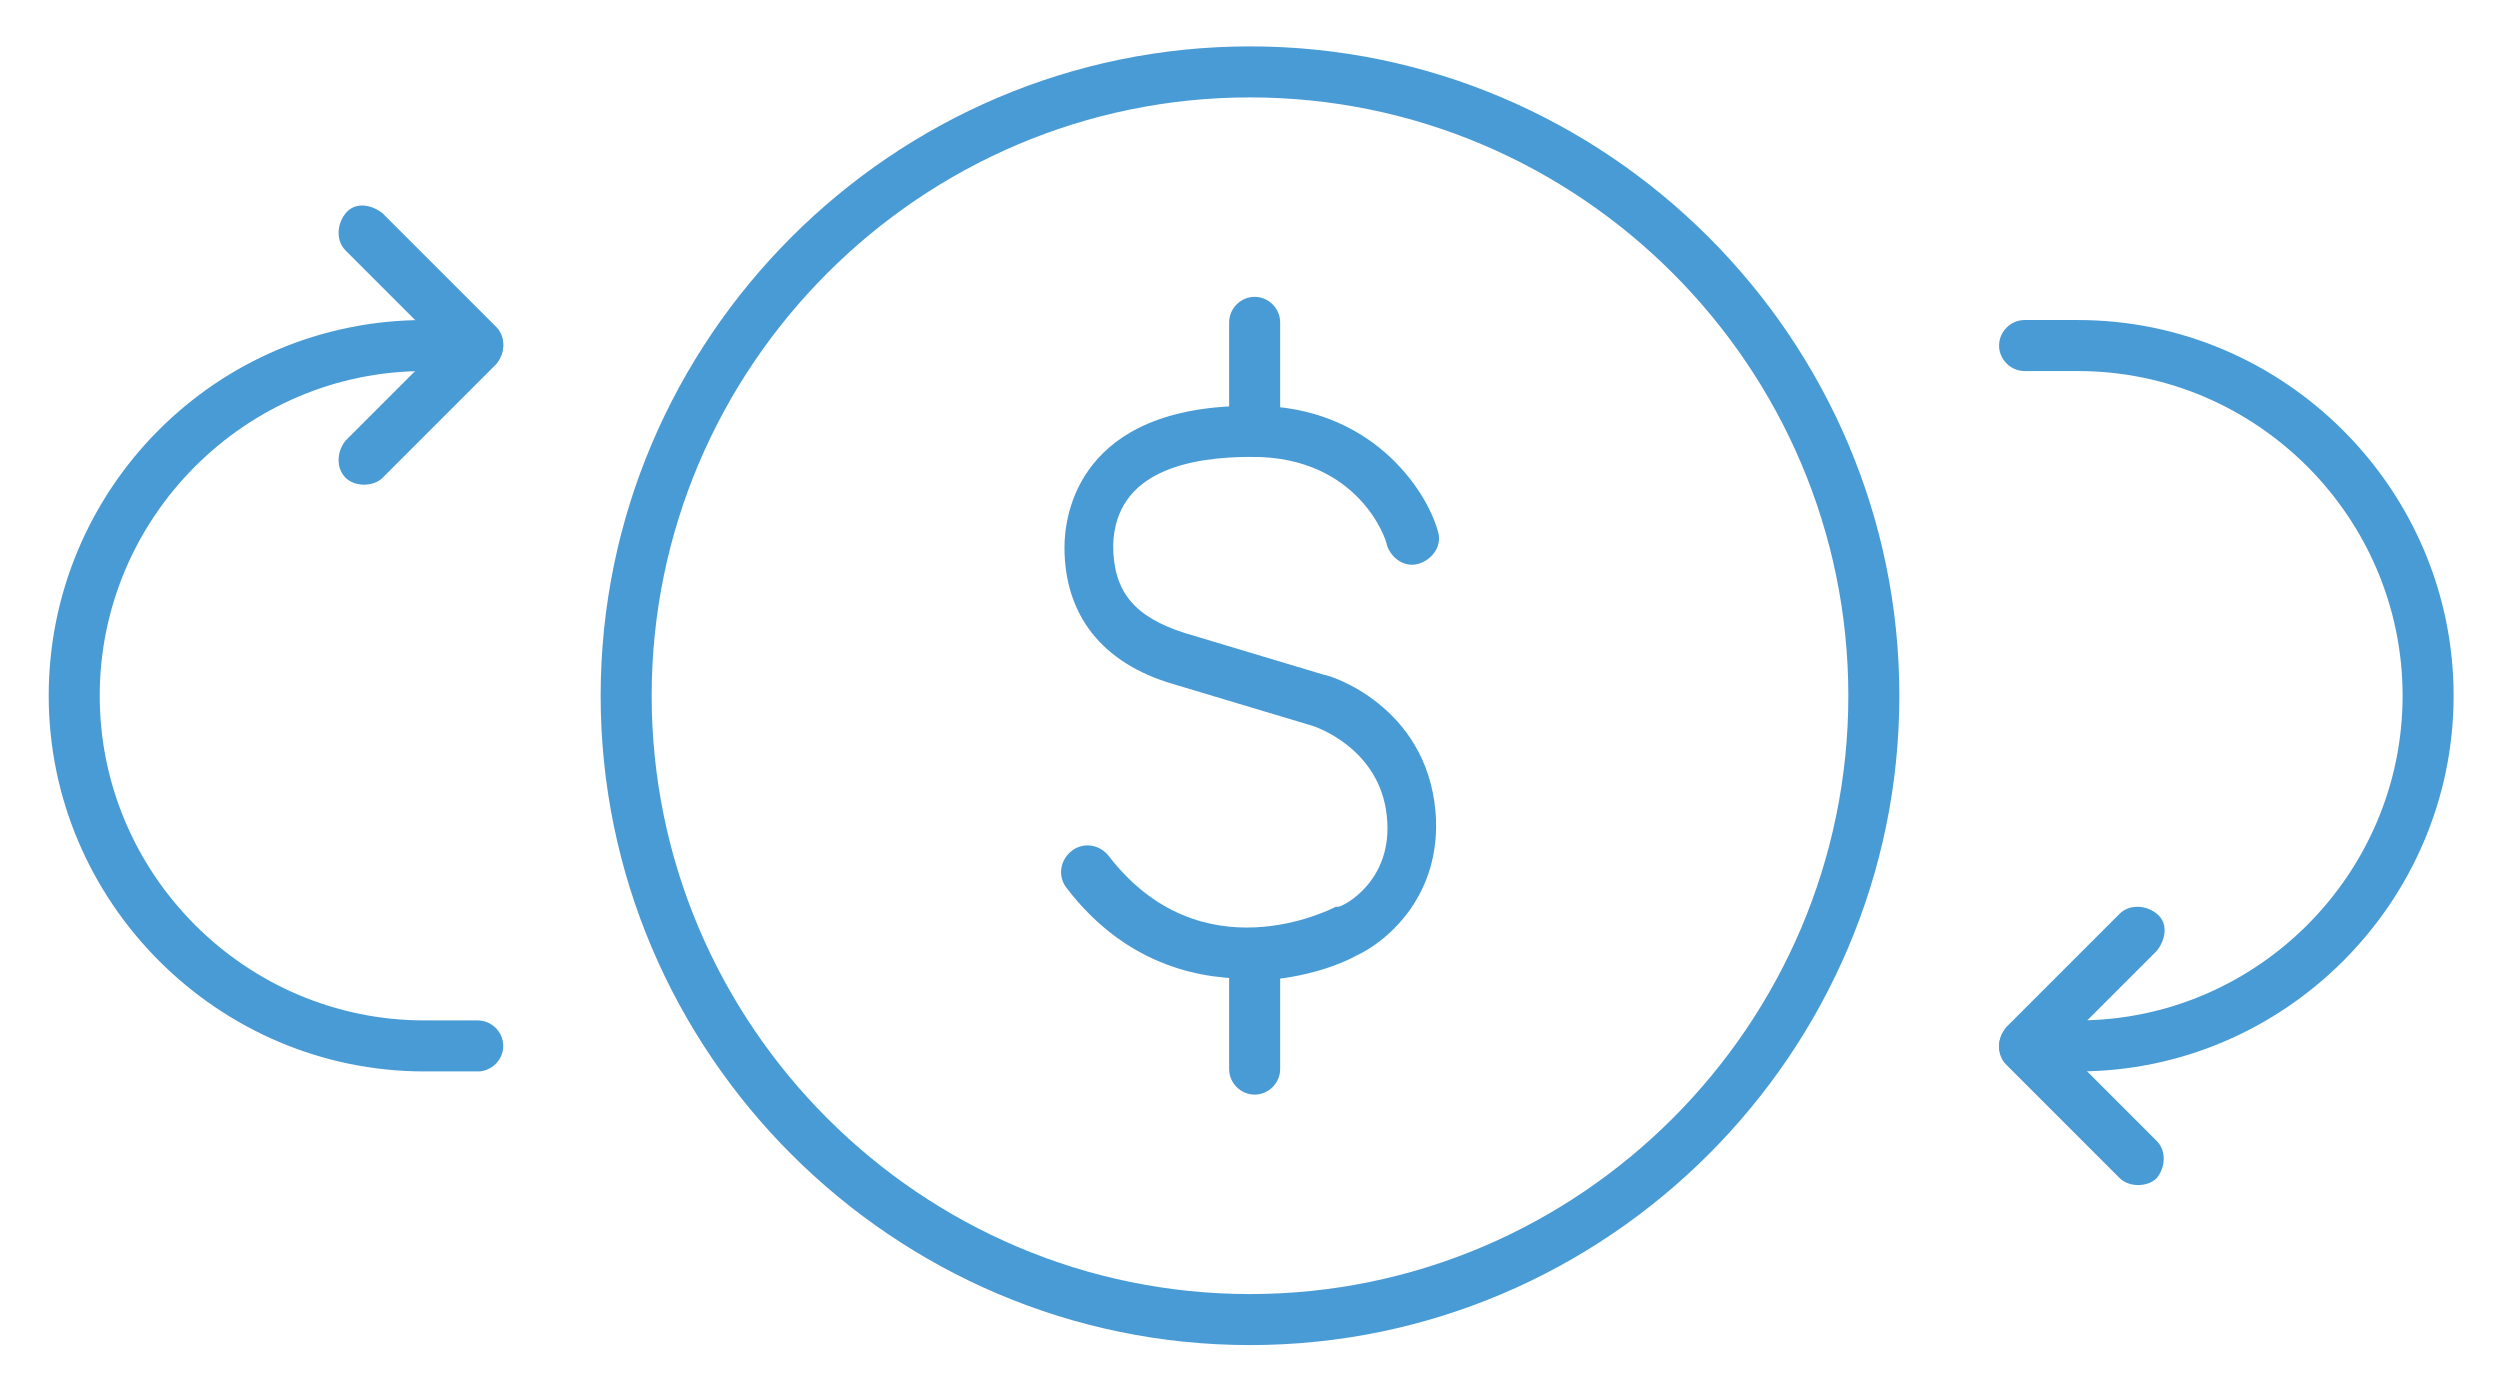 <?xml version="1.0" encoding="UTF-8"?>
<svg xmlns="http://www.w3.org/2000/svg" version="1.1" viewBox="0 0 107.8 60" width="107.8" height="60">
  <!-- Generator: Adobe Illustrator 28.7.6, SVG Export Plug-In . SVG Version: 1.2.0 Build 188)  -->
  <g>
    <g id="Layer_1" display="none">
      <g>
        <path d="M53.9,58c-2.7,0-5.1-1.6-6.2-4,0-.1-.2-.2-.2-.2,0,0-.2,0-.3,0-2.2,1.6-5,1.7-7.4.4-2.3-1.3-3.6-3.9-3.3-6.5,0-.1,0-.2,0-.3s-.1-.1-.3,0c-2.6.3-5.2-1-6.5-3.3-1.3-2.3-1.2-5.2.4-7.4,0-.1,0-.2,0-.3,0,0,0-.2-.2-.2-2.4-1.1-4-3.5-4-6.2s1.6-5.1,4-6.2c.1,0,.2-.2.2-.2,0,0,0-.2,0-.3-1.6-2.2-1.7-5-.4-7.4,1.3-2.3,3.9-3.6,6.5-3.3.1,0,.2,0,.3,0,0,0,.1-.1,0-.3-.3-2.6,1-5.2,3.3-6.5,2.3-1.3,5.2-1.2,7.4.4.1,0,.2,0,.3,0,0,0,.2,0,.2-.2,1.1-2.4,3.5-4,6.2-4s5.1,1.6,6.2,4c0,.1.2.2.2.2,0,0,.2,0,.3,0,2.2-1.6,5-1.7,7.4-.4,2.3,1.3,3.6,3.9,3.3,6.5,0,.1,0,.2,0,.3,0,0,.1.1.3,0,2.6-.3,5.2,1,6.5,3.3,1.3,2.3,1.2,5.2-.4,7.4,0,.1,0,.2,0,.3,0,0,0,.2.2.2,2.4,1.1,4,3.5,4,6.2s-1.6,5.1-4,6.2c-.1,0-.2.2-.2.2,0,0,0,.2,0,.3,1.6,2.2,1.7,5,.4,7.4-1.3,2.3-3.9,3.6-6.5,3.3-.1,0-.2,0-.3,0,0,0-.1.1,0,.3.3,2.6-1,5.2-3.3,6.5-2.3,1.3-5.2,1.2-7.4-.4-.1,0-.2,0-.3,0,0,0-.2,0-.2.2-1.1,2.4-3.5,4-6.2,4ZM47.5,52.1c.2,0,.4,0,.5,0,.6.2,1.1.6,1.3,1.1.8,1.8,2.6,3,4.6,3s3.8-1.2,4.6-3c.2-.6.7-1,1.3-1.1.6-.2,1.2,0,1.7.3,1.6,1.2,3.8,1.3,5.5.3,1.7-1,2.7-2.9,2.5-4.9,0-.6.1-1.2.6-1.7.4-.4,1-.6,1.7-.6,2,.2,3.9-.8,4.9-2.5,1-1.7.9-3.9-.3-5.5-.4-.5-.5-1.1-.3-1.7.2-.6.6-1.1,1.1-1.3,1.8-.8,3-2.6,3-4.6s-1.2-3.8-3-4.6c-.6-.2-1-.7-1.1-1.3-.2-.6,0-1.2.3-1.7,1.2-1.6,1.3-3.8.3-5.5-1-1.7-2.9-2.7-4.9-2.5-.6,0-1.2-.1-1.7-.6s-.6-1-.6-1.7c.2-2-.8-3.9-2.5-4.9-1.7-1-3.9-.9-5.5.3-.5.4-1.1.5-1.7.3-.6-.2-1.1-.6-1.3-1.1-.8-1.8-2.6-3-4.6-3s-3.8,1.2-4.6,3c-.2.6-.7,1-1.3,1.1-.6.2-1.2,0-1.7-.3-1.6-1.2-3.8-1.3-5.5-.3-1.7,1-2.7,2.9-2.5,4.9,0,.6-.1,1.2-.6,1.7s-1,.6-1.7.6c-2-.2-3.9.8-4.9,2.5-1,1.7-.9,3.9.3,5.5.4.5.5,1.1.3,1.7-.2.6-.6,1.1-1.1,1.3-1.8.8-3,2.6-3,4.6s1.2,3.8,3,4.6c.6.2,1,.7,1.1,1.3.2.6,0,1.2-.3,1.7-1.2,1.6-1.3,3.8-.3,5.5,1,1.7,2.9,2.7,4.9,2.5.6,0,1.2.1,1.7.6.4.4.6,1,.6,1.7-.2,2,.8,3.9,2.5,4.9,1.7,1,3.9.9,5.5-.3.4-.3.8-.4,1.2-.4Z" fill="#499bd5"/>
        <path d="M53.9,49.6c-10.8,0-19.6-8.8-19.6-19.6s8.8-19.6,19.6-19.6,19.6,8.8,19.6,19.6-8.8,19.6-19.6,19.6ZM53.9,12.1c-9.9,0-17.9,8-17.9,17.9s8,17.9,17.9,17.9,17.9-8,17.9-17.9-8-17.9-17.9-17.9Z" fill="#499bd5"/>
        <path d="M60.9,42.4c-.3,0-.6,0-.9-.3l-6-3.6-6,3.6h0c-.6.4-1.4.3-2,0-.6-.4-.9-1.1-.7-1.8l1.6-7.2-5.2-4.3c-.5-.5-.8-1.2-.6-1.9.2-.7.8-1.2,1.5-1.3l6.6-.7,3.2-6.6c.3-.6.9-1,1.6-1s1.3.4,1.6,1l3.2,6.6,6.6.7c.7,0,1.3.6,1.5,1.3.2.7,0,1.4-.6,1.9l-5.2,4.3,1.6,7.2c.2.7-.1,1.4-.7,1.8-.3.2-.7.3-1,.3ZM53.9,19c0,0,0,0,0,0l-3.4,7c-.1.3-.4.4-.7.5l-7.1.8s0,0,0,0c0,0,0,0,0,0l5.6,4.6c.2.2.4.5.3.8l-1.7,7.7s0,0,0,0c0,0,0,0,0,0h0l6.5-3.9c.3-.2.6-.2.9,0l6.5,3.9s0,0,0,0c0,0,0,0,0,0l-1.7-7.7c0-.3,0-.6.3-.8l5.6-4.6s0,0,0,0c0,0,0,0,0,0l-7.1-.8c-.3,0-.5-.2-.7-.5l-3.4-7s0,0,0,0Z" fill="#499bd5"/>
      </g>
    </g>
    <g id="Layer_2" display="none">
      <g>
        <g>
          <g>
            <path d="M53.8,23c-1.5,0-3.1-.5-4.4-2.2-.3-.4-.2-.9.2-1.2.4-.3.9-.2,1.2.2,2,2.7,5,1.2,5.1,1.1,0,0,0,0,0,0,.1,0,1.1-.5,1-1.9-.1-1.5-1.6-2-1.6-2,0,0-1.6-.5-3.3-1-1.8-.5-2.7-1.7-2.7-3.5,0-1,.4-1.9,1.1-2.5.8-.7,2-1.1,3.6-1.1,2.9,0,4.2,2.1,4.5,3.1.1.4-.1.9-.6,1-.4.1-.9-.1-1-.6,0-.2-.7-1.9-3-1.9-1.1,0-2,.2-2.5.6-.3.3-.5.7-.5,1.2,0,.7.2,1.4,1.5,1.8,1.6.5,3.3,1,3.3,1,0,0,2.5.8,2.8,3.4.2,2.1-1.2,3.3-2,3.6-.6.3-1.6.6-2.7.6Z" fill="#499bd5"/>
            <path d="M54,10.6c-.5,0-.8-.4-.8-.8v-2.6c0-.5.4-.8.8-.8s.8.4.8.8v2.6c0,.5-.4.8-.8.8Z" fill="#499bd5"/>
            <path d="M54,25.7c-.5,0-.8-.4-.8-.8v-2.6c0-.5.4-.8.8-.8s.8.4.8.8v2.6c0,.5-.4.8-.8.8Z" fill="#499bd5"/>
          </g>
          <path d="M53.9,30.7c-7.9,0-14.4-6.4-14.4-14.4s6.4-14.4,14.4-14.4,14.4,6.4,14.4,14.4-6.4,14.4-14.4,14.4ZM53.9,3.7c-7,0-12.7,5.7-12.7,12.7s5.7,12.7,12.7,12.7,12.7-5.7,12.7-12.7-5.7-12.7-12.7-12.7Z" fill="#499bd5"/>
        </g>
        <g>
          <path d="M53.9,41.2c-.1,0-.3,0-.4,0l-16.8-8.9c-.3-.1-.4-.4-.4-.7s.2-.6.4-.7l8.3-4.3c.4-.2.9,0,1.1.4.2.4,0,.9-.4,1.1l-6.9,3.6,15,8,15-8-7-3.6c-.4-.2-.6-.7-.4-1.1.2-.4.7-.6,1.1-.4l8.4,4.3c.3.1.4.4.4.7s-.2.6-.4.7l-16.8,8.9c-.1,0-.3,0-.4,0Z" fill="#499bd5"/>
          <path d="M53.9,58c-.1,0-.3,0-.4-.1-.3-.2-.4-.4-.4-.7v-16.8c0-.3.2-.6.4-.7.3-.1.6-.2.8,0l6.7,3.6,9.4-5c.3-.1.6-.1.8,0,.3.2.4.4.4.7v9.3c0,.3-.2.6-.4.7l-16.8,8.9c-.1,0-.3,0-.4,0ZM54.7,41.7v14.1l15.2-8v-7.4l-8.6,4.5c-.2.1-.5.1-.8,0l-5.8-3.2Z" fill="#499bd5"/>
          <path d="M61,45c-.1,0-.3,0-.4-.1l-7.1-3.8c-.3-.1-.4-.4-.4-.7,0-.3.2-.6.4-.7l16.8-8.9c.2-.1.5-.1.8,0l7.1,3.8c.3.1.4.4.4.7,0,.3-.2.6-.4.7l-16.8,8.9c-.1,0-.3,0-.4,0ZM55.7,40.3l5.3,2.9,15.1-8-5.3-2.9-15.1,8Z" fill="#499bd5"/>
          <path d="M53.9,58c-.1,0-.3,0-.4,0l-16.8-8.9c-.3-.1-.4-.4-.4-.7v-9.3c0-.3.2-.6.4-.7.2-.2.6-.2.8,0l9.4,5,6.7-3.6c.3-.1.6-.1.8,0,.3.1.4.4.4.7v16.8c0,.3-.2.6-.4.7-.1,0-.3.1-.4.1ZM37.9,47.7l15.2,8v-14.1l-5.8,3.2c-.2.1-.5.1-.8,0l-8.6-4.5v7.4Z" fill="#499bd5"/>
          <path d="M46.9,45c-.1,0-.3,0-.4,0l-16.8-8.9c-.3-.1-.4-.4-.4-.7s.2-.6.4-.7l7.1-3.8c.2-.1.5-.1.8,0l16.8,8.9c.3.1.4.4.4.7,0,.3-.1.6-.4.7l-7.1,3.9c-.1,0-.3.1-.4.1ZM31.8,35.2l15.1,8,5.3-2.9-15.1-8-5.3,2.9Z" fill="#499bd5"/>
          <path d="M37.1,32.2c-.1,0-.3,0-.4,0l-7.1-3.8c-.3-.1-.4-.4-.4-.7,0-.3.2-.6.4-.7l11.3-5.9c.4-.2.9,0,1.1.4.2.4,0,.9-.4,1.1l-9.9,5.2,5.3,2.8,8.1-4.2c.4-.2.9,0,1.1.4.2.4,0,.9-.4,1.1l-8.5,4.4c-.1,0-.3,0-.4,0Z" fill="#499bd5"/>
          <path d="M70.8,32.2c-.1,0-.3,0-.4,0l-8.5-4.4c-.4-.2-.6-.7-.4-1.1.2-.4.7-.6,1.1-.4l8.1,4.2,5.3-2.8-10.1-5.2c-.4-.2-.6-.7-.4-1.1.2-.4.7-.6,1.1-.4l11.5,6c.3.1.4.4.4.7,0,.3-.2.6-.4.7l-7.1,3.8c-.1,0-.3,0-.4,0Z" fill="#499bd5"/>
        </g>
      </g>
    </g>
    <g id="Layer_4" display="none">
      <g>
        <path d="M61.2,41h-14.5c-.4,0-.8-.4-.8-.8v-.3c0-5.9-1.5-11.4-4.3-16-1.6-2.7-2.3-5.7-2-8.9.6-6.7,6-12.2,12.7-12.9,4.2-.5,8.1.8,11.2,3.6,3,2.7,4.8,6.6,4.8,10.7s-.6,4.9-1.8,7.1c-2.9,5.2-4.5,10.8-4.5,16.3v.4c0,.4-.4.8-.8.8ZM47.5,39.4h12.9c0-5.6,1.7-11.4,4.7-16.7,1.1-1.9,1.6-4.1,1.6-6.3,0-3.6-1.6-7.1-4.3-9.5-2.7-2.5-6.3-3.6-10-3.2-6,.7-10.7,5.5-11.3,11.5-.3,2.8.4,5.5,1.8,7.9,2.9,4.7,4.4,10.3,4.5,16.3Z" fill="#489bd5"/>
        <path d="M67.7,47.5h-27.5c-2.3,0-4.1-1.8-4.1-4.1s1.8-4.1,4.1-4.1h27.5c2.3,0,4.1,1.8,4.1,4.1s-1.8,4.1-4.1,4.1ZM40.2,41c-1.4,0-2.5,1.1-2.5,2.5s1.1,2.5,2.5,2.5h27.5c1.4,0,2.5-1.1,2.5-2.5s-1.1-2.5-2.5-2.5h-27.5Z" fill="#489bd5"/>
        <path d="M66.4,12.2h-24.9c-.4,0-.8-.4-.8-.8s.4-.8.8-.8h24.9c.4,0,.8.4.8.8s-.4.8-.8.8Z" fill="#489bd5"/>
        <path d="M66.4,21.5h-24.9c-.4,0-.8-.4-.8-.8s.4-.8.8-.8h24.9c.4,0,.8.4.8.8s-.4.8-.8.8Z" fill="#489bd5"/>
        <path d="M81.2,58H26.6c-.4,0-.8-.4-.8-.8v-4c0-.4.4-.8.8-.8h54.6c.4,0,.8.4.8.8v4c0,.4-.4.8-.8.8ZM27.4,56.4h53v-2.4H27.4v2.4Z" fill="#489bd5"/>
        <path d="M76.5,54H31.3c-1.4,0-2.6-1.2-2.6-2.6s1.2-2.6,2.6-2.6h45.2c1.4,0,2.6,1.2,2.6,2.6s-1.2,2.6-2.6,2.6ZM31.3,50.4c-.5,0-1,.4-1,1s.4,1,1,1h45.2c.5,0,1-.4,1-1s-.4-1-1-1H31.3Z" fill="#489bd5"/>
      </g>
    </g>
    <g id="Layer_5" display="none">
      <g>
        <path d="M49.7,49.1c-8.2,0-14.9-6.7-14.9-14.9s6.7-14.9,14.9-14.9,14.9,6.7,14.9,14.9-6.7,14.9-14.9,14.9ZM49.7,21.1c-7.2,0-13.1,5.9-13.1,13.1s5.9,13.1,13.1,13.1,13.1-5.9,13.1-13.1-5.9-13.1-13.1-13.1Z" fill="#499bd5"/>
        <path d="M49.7,40.2c-3.3,0-5.9-2.7-5.9-5.9s2.7-5.9,5.9-5.9,5.9,2.7,5.9,5.9-2.7,5.9-5.9,5.9ZM49.7,30.1c-2.3,0-4.2,1.9-4.2,4.2s1.9,4.2,4.2,4.2,4.2-1.9,4.2-4.2-1.9-4.2-4.2-4.2Z" fill="#499bd5"/>
        <path d="M49.7,58c-13.1,0-23.8-10.7-23.8-23.8s10.7-23.8,23.8-23.8,23.8,10.7,23.8,23.8-10.7,23.8-23.8,23.8ZM49.7,12.2c-12.1,0-22,9.9-22,22s9.9,22,22,22,22-9.9,22-22-9.9-22-22-22Z" fill="#499bd5"/>
        <path d="M49.7,35.1c-.2,0-.5,0-.6-.3-.3-.3-.3-.9,0-1.3l26.5-26.5c.3-.3.9-.3,1.3,0,.3.3.3.9,0,1.3l-26.5,26.5c-.2.2-.4.3-.6.3Z" fill="#499bd5"/>
        <path d="M69.1,15.7c-.5,0-.9-.4-.9-.9v-7.8c0-.5.4-.9.9-.9s.9.4.9.9v7.8c0,.5-.4.9-.9.9Z" fill="#499bd5"/>
        <path d="M73.2,11.6c-.5,0-.9-.4-.9-.9V2.9c0-.5.4-.9.9-.9s.9.4.9.9v7.8c0,.5-.4.9-.9.9Z" fill="#499bd5"/>
        <path d="M76.9,15.7h-7.8c-.5,0-.9-.4-.9-.9s.4-.9.9-.9h7.8c.5,0,.9.4.9.9s-.4.9-.9.9Z" fill="#499bd5"/>
        <path d="M81,11.6h-7.8c-.5,0-.9-.4-.9-.9s.4-.9.9-.9h7.8c.5,0,.9.4.9.9s-.4.9-.9.9Z" fill="#499bd5"/>
      </g>
    </g>
    <g id="Layer_6" display="none">
      <g>
        <path d="M64.7,58H21.9c-.6,0-1.1-.5-1.1-1.1V3.1c0-.6.5-1.1,1.1-1.1h42.8c.6,0,1.1.5,1.1,1.1v17.3c0,.6-.5,1.1-1.1,1.1s-1.1-.5-1.1-1.1V4.1H23v51.8h40.7v-21.1c0-.6.5-1.1,1.1-1.1s1.1.5,1.1,1.1v22.1c0,.6-.5,1.1-1.1,1.1Z" fill="#499bd5"/>
        <g>
          <g>
            <path d="M39.2,26.5h-8.5c-.6,0-1.1-.5-1.1-1.1v-8.5c0-.6.5-1.1,1.1-1.1h8.5c.6,0,1.1.5,1.1,1.1v8.5c0,.6-.5,1.1-1.1,1.1ZM31.8,24.4h6.4v-6.4h-6.4v6.4Z" fill="#499bd5"/>
            <path d="M39.2,44.1h-8.5c-.6,0-1.1-.5-1.1-1.1v-8.5c0-.6.5-1.1,1.1-1.1h8.5c.6,0,1.1.5,1.1,1.1v8.5c0,.6-.5,1.1-1.1,1.1ZM31.8,42h6.4v-6.4h-6.4v6.4Z" fill="#499bd5"/>
          </g>
          <path d="M53.3,26.5h-8.1c-.6,0-1.1-.5-1.1-1.1s.5-1.1,1.1-1.1h8.1c.6,0,1.1.5,1.1,1.1s-.5,1.1-1.1,1.1Z" fill="#499bd5"/>
          <path d="M53.3,44.1h-8.1c-.6,0-1.1-.5-1.1-1.1s.5-1.1,1.1-1.1h8.1c.6,0,1.1.5,1.1,1.1s-.5,1.1-1.1,1.1Z" fill="#499bd5"/>
        </g>
        <g>
          <path d="M53.3,39.6c-.3,0-.5-.1-.7-.3-.3-.3-.4-.7-.3-1l2.6-8.9c0-.2.1-.3.3-.5l19.1-19.1c.4-.4,1.1-.4,1.5,0l6.3,6.3c.4.4.4,1.1,0,1.5l-19.1,19.1c-.1.1-.3.2-.5.3l-8.9,2.6c0,0-.2,0-.3,0ZM56.8,30.3l-2,6.8,6.8-2,18.1-18.1-4.8-4.8-18.1,18.1Z" fill="#499bd5"/>
          <path d="M62.1,37.1c-.3,0-.5-.1-.7-.3l-6.3-6.3c-.4-.4-.4-1.1,0-1.5s1.1-.4,1.5,0l6.3,6.3c.4.4.4,1.1,0,1.5-.2.2-.5.3-.7.3Z" fill="#499bd5"/>
          <path d="M81.2,18c-.3,0-.5-.1-.7-.3l-6.3-6.3c-.4-.4-.4-1.1,0-1.5l4.7-4.7c.4-.4,1.1-.4,1.5,0l6.3,6.3c.2.2.3.5.3.7s-.1.5-.3.7l-4.7,4.7c-.2.2-.5.3-.7.3ZM76.4,10.7l4.8,4.8,3.2-3.2-4.8-4.8-3.2,3.2Z" fill="#499bd5"/>
        </g>
      </g>
    </g>
    <g id="Layer_7" display="none">
      <g>
        <path d="M71.1,58h-34.3c-2.5,0-4.5-2-4.5-4.5V6.5c0-2.5,2-4.5,4.5-4.5h34.3c2.5,0,4.5,2,4.5,4.5v47c0,2.5-2,4.5-4.5,4.5ZM36.8,3.9c-1.5,0-2.7,1.2-2.7,2.7v47c0,1.5,1.2,2.7,2.7,2.7h34.3c1.5,0,2.7-1.2,2.7-2.7V6.5c0-1.5-1.2-2.7-2.7-2.7h-34.3Z" fill="#499bd5"/>
        <path d="M68.8,9.3h-29.7c-.5,0-.9-.4-.9-.9V2.9c0-.5.4-.9.9-.9h29.7c.5,0,.9.4.9.9v5.4c0,.5-.4.9-.9.9ZM40,7.4h27.9v-3.6h-27.9v3.6Z" fill="#499bd5"/>
        <g>
          <g>
            <path d="M43.7,24.1h0c-.2,0-.5,0-.7-.3l-2.3-2.3c-.4-.4-.4-1,0-1.3.4-.4,1-.4,1.3,0l1.6,1.6,3.9-3.9c.4-.4,1-.4,1.3,0,.4.4.4,1,0,1.3l-4.6,4.6c-.2.2-.4.3-.7.3Z" fill="#499bd5"/>
            <path d="M43.7,35.5h0c-.2,0-.5,0-.7-.3l-2.3-2.3c-.4-.4-.4-1,0-1.3.4-.4,1-.4,1.3,0l1.6,1.6,3.9-3.9c.4-.4,1-.4,1.3,0,.4.4.4,1,0,1.3l-4.6,4.6c-.2.2-.4.3-.7.3Z" fill="#499bd5"/>
            <path d="M43.7,46.9h0c-.2,0-.5,0-.7-.3l-2.3-2.3c-.4-.4-.4-1,0-1.3.4-.4,1-.4,1.3,0l1.6,1.6,3.9-3.9c.4-.4,1-.4,1.3,0,.4.4.4,1,0,1.3l-4.6,4.6c-.2.2-.4.3-.7.3Z" fill="#499bd5"/>
          </g>
          <g>
            <path d="M66.4,24.1h-13c-.5,0-.9-.4-.9-.9s.4-.9.9-.9h13c.5,0,.9.4.9.9s-.4.9-.9.9Z" fill="#499bd5"/>
            <path d="M66.4,35.5h-13c-.5,0-.9-.4-.9-.9s.4-.9.9-.9h13c.5,0,.9.4.9.9s-.4.9-.9.9Z" fill="#499bd5"/>
            <path d="M66.4,46.9h-13c-.5,0-.9-.4-.9-.9s.4-.9.9-.9h13c.5,0,.9.4.9.9s-.4.9-.9.9Z" fill="#499bd5"/>
          </g>
        </g>
      </g>
    </g>
    <g id="Layer_8" display="none">
      <g>
        <g>
          <path d="M45.1,17.7c-1.3,0-2.7-.3-3.9-1-1.8-1-3.1-2.7-3.7-4.8-.5-2-.3-4.2.8-6,1-1.8,2.7-3.1,4.8-3.7,2-.5,4.1-.3,6,.8,2.9,1.7,4.4,5,3.8,8.3-.1.6-.7,1-1.2.9-.6-.1-1-.7-.9-1.2.4-2.4-.7-4.8-2.8-6-1.3-.8-2.9-1-4.4-.6-1.5.4-2.7,1.4-3.5,2.7-.8,1.3-1,2.9-.6,4.4.4,1.5,1.4,2.7,2.7,3.5,2.1,1.2,4.8,1,6.6-.6.4-.4,1.1-.3,1.5.1.4.4.3,1.1-.1,1.5-1.5,1.3-3.3,1.9-5.1,1.9Z" fill="#499bd5"/>
          <path d="M66.9,25.3c-1,0-2.1-.3-3-.8-.2-.1-.3-.3-.4-.5l-.6-1.2h-1.4c-.2,0-.4,0-.6,0l-2.3-1.3c-.1,0-.2-.2-.3-.3l-1.7-2.1-2.6-.4c-.1,0-.3,0-.4-.1l-4.6-2.6c-.5-.3-.7-.9-.4-1.5.3-.5.9-.7,1.5-.4l4.4,2.5,2.8.4c.3,0,.5.2.7.4l1.8,2.3,1.8,1.1h1.8c.4,0,.8.1,1,.5l.7,1.5c1.3.6,2.7.5,3.9-.3,0,0,0,0,0-.1,0,0,0,0,0-.1l-17.8-10.2c-.5-.3-.7-.9-.4-1.5.3-.5.9-.7,1.5-.4l17.8,10.2c.7.4,1.1,1.1,1.1,1.9,0,.8-.4,1.5-1,2-1,.7-2.2,1-3.4,1Z" fill="#499bd5"/>
        </g>
        <g>
          <path d="M32.6,58h-2.8c-1.8,0-3.3-1.5-3.3-3.3v-16c0-1.8,1.5-3.3,3.3-3.3h2.8c1.8,0,3.3,1.5,3.3,3.3v16c0,1.8-1.5,3.3-3.3,3.3ZM29.7,37.6c-.6,0-1.2.5-1.2,1.2v16c0,.6.5,1.2,1.2,1.2h2.8c.6,0,1.2-.5,1.2-1.2v-16c0-.6-.5-1.2-1.2-1.2h-2.8Z" fill="#499bd5"/>
          <path d="M48.5,46.2c-.5,0-.9-.3-1-.7-.2-.6.1-1.2.7-1.3l4.3-1.3c1.3-.4,2.7-.5,4-.3l9.4,1.3c.6,0,1.2-.3,1.3-.9v-.4c.2-.6-.1-1.2-.8-1.4l-11.1-2.6c-1-.2-1.9-.3-2.9,0l-17.4,3.2c-.6.1-1.1-.3-1.2-.9-.1-.6.3-1.1.9-1.2l17.4-3.2c1.3-.2,2.5-.2,3.8,0l11.1,2.6c1.7.4,2.8,2.2,2.4,3.9v.4c-.5,1.6-2.1,2.8-3.8,2.5l-9.4-1.3c-1-.1-2.1,0-3.1.2l-4.3,1.3c-.1,0-.2,0-.3,0Z" fill="#499bd5"/>
          <path d="M47.7,55c-4.3,0-8.7-.3-13-.8-.6,0-1-.6-.9-1.2,0-.6.6-1,1.2-.9,13.9,1.6,27.7.6,41.2-3.1l2.3-.6c.7-.2.8-.8.8-1,0-.2,0-.8-.6-1.1-.2,0-.4-.1-.5-.1l-12.5-.3c-.6,0-1.1-.5-1-1.1,0-.6.5-1,1.1-1l12.4.3h0c.5,0,1.1.1,1.5.4,1.2.6,1.9,1.9,1.7,3.3-.2,1.3-1.1,2.4-2.4,2.8l-2.3.6c-9.5,2.6-19.2,3.9-29,3.9Z" fill="#499bd5"/>
        </g>
      </g>
    </g>
    <g id="Layer_9" display="none">
      <g>
        <path d="M58.4,47.8h-8.3c-.3,0-.5-.1-.7-.3-.2-.2-.2-.5-.1-.7l1.8-5.6c-1.6-1-2.5-2.7-2.5-4.6,0-3.1,2.5-5.6,5.6-5.6s5.6,2.5,5.6,5.6-.9,3.6-2.5,4.6l1.8,5.6c0,.3,0,.5-.1.7-.2.2-.4.3-.7.3ZM51.3,46.1h6l-1.7-5.1c-.1-.4,0-.8.4-1,1.4-.7,2.2-2,2.2-3.5,0-2.2-1.8-3.9-4-3.9s-4,1.8-4,3.9.8,2.8,2.2,3.5c.4.2.5.6.4,1l-1.7,5.1Z" fill="#459bd5"/>
        <path d="M71.8,58h-35.8c-.5,0-.8-.4-.8-.8V22.8c0-.5.4-.8.8-.8h35.8c.5,0,.8.4.8.8v34.4c0,.5-.4.8-.8.8ZM36.8,56.4h34.2V23.6h-34.2v32.8Z" fill="#459bd5"/>
        <path d="M43.6,33.7h-7.6c-.5,0-.8-.4-.8-.8v-4.3c0-.5.4-.8.8-.8h7.6c.5,0,.8.4.8.8v4.3c0,.5-.4.8-.8.8ZM36.8,32h5.9v-2.7h-5.9v2.7Z" fill="#459bd5"/>
        <path d="M43.6,43.7h-7.6c-.5,0-.8-.4-.8-.8v-4.3c0-.5.4-.8.8-.8h7.6c.5,0,.8.4.8.8v4.3c0,.5-.4.8-.8.8ZM36.8,42h5.9v-2.7h-5.9v2.7Z" fill="#459bd5"/>
        <path d="M43.6,53.7h-7.6c-.5,0-.8-.4-.8-.8v-4.3c0-.5.4-.8.8-.8h7.6c.5,0,.8.4.8.8v4.3c0,.5-.4.8-.8.8ZM36.8,52.1h5.9v-2.7h-5.9v2.7Z" fill="#459bd5"/>
        <path d="M71.8,33.7h-7.6c-.5,0-.8-.4-.8-.8v-4.3c0-.5.4-.8.8-.8h7.6c.5,0,.8.4.8.8v4.3c0,.5-.4.8-.8.8ZM65.1,32h5.9v-2.7h-5.9v2.7Z" fill="#459bd5"/>
        <path d="M71.8,43.7h-7.6c-.5,0-.8-.4-.8-.8v-4.3c0-.5.4-.8.8-.8h7.6c.5,0,.8.4.8.8v4.3c0,.5-.4.8-.8.8ZM65.1,42h5.9v-2.7h-5.9v2.7Z" fill="#459bd5"/>
        <path d="M71.8,53.7h-7.6c-.5,0-.8-.4-.8-.8v-4.3c0-.5.4-.8.8-.8h7.6c.5,0,.8.4.8.8v4.3c0,.5-.4.8-.8.8ZM65.1,52.1h5.9v-2.7h-5.9v2.7Z" fill="#459bd5"/>
        <path d="M67,23.3h-3.8c-.5,0-.8-.4-.8-.8v-11.2c0-1.9-1.6-3.5-3.6-3.5h-9.2c-2,0-3.6,1.6-3.6,3.5v11.2c0,.5-.4.8-.8.8h-3.8c-.5,0-.8-.4-.8-.8v-11.2c0-4.9,4-8.9,9-8.9h9.2c5,0,9,4,9,8.9v11.2c0,.5-.4.8-.8.8ZM64.1,21.7h2.1v-10.4c0-4-3.3-7.2-7.4-7.2h-9.2c-4.1,0-7.4,3.2-7.4,7.2v10.4h2.1v-10.4c0-2.8,2.3-5.2,5.2-5.2h9.2c2.9,0,5.2,2.3,5.2,5.2v10.4Z" fill="#459bd5"/>
        <path d="M31,12.9c-3,0-5.5-2.4-5.5-5.5s2.4-5.5,5.5-5.5,5.5,2.4,5.5,5.5-2.4,5.5-5.5,5.5ZM31,3.6c-2.1,0-3.8,1.7-3.8,3.8s1.7,3.8,3.8,3.8,3.8-1.7,3.8-3.8-1.7-3.8-3.8-3.8Z" fill="#459bd5"/>
        <path d="M36,40.2h-5.5c-.5,0-.8-.4-.8-.8V12.1c0-.5.4-.8.8-.8s.8.4.8.8v26.5h4.7c.5,0,.8.4.8.8s-.4.8-.8.8Z" fill="#459bd5"/>
        <path d="M76.8,13.6c-3,0-5.5-2.4-5.5-5.5s2.4-5.5,5.5-5.5,5.5,2.4,5.5,5.5-2.4,5.5-5.5,5.5ZM76.8,4.3c-2.1,0-3.8,1.7-3.8,3.8s1.7,3.8,3.8,3.8,3.8-1.7,3.8-3.8-1.7-3.8-3.8-3.8Z" fill="#459bd5"/>
        <path d="M77.3,40.9h-5.5c-.5,0-.8-.4-.8-.8s.4-.8.8-.8h4.7V12.7c0-.5.4-.8.8-.8s.8.4.8.8v27.3c0,.5-.4.8-.8.8Z" fill="#459bd5"/>
      </g>
    </g>
    <g id="Layer_10" display="none">
      <g>
        <path d="M53.9,58c-15.4,0-28-12.6-28-28S38.5,2,53.9,2s13.6,2.6,18.8,7.2c.4.3.4.9,0,1.2-.3.4-.9.4-1.2,0-4.8-4.4-11.1-6.8-17.6-6.8-14.5,0-26.3,11.8-26.3,26.3s11.8,26.3,26.3,26.3,26.3-11.8,26.3-26.3.4-.9.9-.9.9.4.9.9c0,15.4-12.6,28-28,28Z" fill="#499bd5"/>
        <path d="M65.4,11.5c-.4,0-.8-.3-.9-.8,0-.5.3-.9.8-1l5.9-.6-.6-6c0-.5.3-.9.8-1,.5,0,.9.3,1,.8l.7,6.8c0,.2,0,.5-.2.6-.1.2-.4.3-.6.3l-6.8.7s0,0,0,0Z" fill="#499bd5"/>
        <g>
          <path d="M53.9,49.1c-10.5,0-19.1-8.5-19.1-19.1s8.5-19.1,19.1-19.1,19.1,8.5,19.1,19.1-8.5,19.1-19.1,19.1ZM53.9,12.7c-9.5,0-17.3,7.8-17.3,17.3s7.8,17.3,17.3,17.3,17.3-7.8,17.3-17.3-7.8-17.3-17.3-17.3Z" fill="#499bd5"/>
          <path d="M53.9,14.8c-.5,0-.9-.4-.9-.9v-2.1c0-.5.4-.9.9-.9s.9.4.9.9v2.1c0,.5-.4.9-.9.9Z" fill="#499bd5"/>
          <path d="M45.9,16.9c-.3,0-.6-.2-.8-.4l-1-1.8c-.2-.4,0-.9.3-1.2.4-.2.9,0,1.2.3l1,1.8c.2.4,0,.9-.3,1.2-.1,0-.3.1-.4.1Z" fill="#499bd5"/>
          <path d="M40,22.8c-.1,0-.3,0-.4-.1l-1.8-1c-.4-.2-.6-.8-.3-1.2.2-.4.8-.6,1.2-.3l1.8,1c.4.2.6.8.3,1.2-.2.3-.5.4-.8.4Z" fill="#499bd5"/>
          <path d="M37.8,30.9h-2.1c-.5,0-.9-.4-.9-.9s.4-.9.9-.9h2.1c.5,0,.9.4.9.9s-.4.9-.9.9Z" fill="#499bd5"/>
          <path d="M38.2,40c-.3,0-.6-.2-.8-.4-.2-.4,0-.9.3-1.2l1.8-1c.4-.2.9,0,1.2.3.2.4,0,.9-.3,1.2l-1.8,1c-.1,0-.3.1-.4.1Z" fill="#499bd5"/>
          <path d="M44.8,46.6c-.1,0-.3,0-.4-.1-.4-.2-.6-.8-.3-1.2l1-1.8c.2-.4.8-.6,1.2-.3.4.2.6.8.3,1.2l-1,1.8c-.2.3-.5.4-.8.4Z" fill="#499bd5"/>
          <path d="M53.9,49.1c-.5,0-.9-.4-.9-.9v-2.1c0-.5.4-.9.9-.9s.9.4.9.9v2.1c0,.5-.4.9-.9.9Z" fill="#499bd5"/>
          <path d="M63,46.6c-.3,0-.6-.2-.8-.4l-1-1.8c-.2-.4,0-.9.3-1.2.4-.2.9,0,1.2.3l1,1.8c.2.4,0,.9-.3,1.2-.1,0-.3.1-.4.1Z" fill="#499bd5"/>
          <path d="M69.7,40c-.1,0-.3,0-.4-.1l-1.8-1c-.4-.2-.6-.8-.3-1.2.2-.4.8-.6,1.2-.3l1.8,1c.4.2.6.8.3,1.2-.2.3-.5.4-.8.4Z" fill="#499bd5"/>
          <path d="M72.1,30.9h-2.1c-.5,0-.9-.4-.9-.9s.4-.9.9-.9h2.1c.5,0,.9.4.9.9s-.4.9-.9.9Z" fill="#499bd5"/>
          <path d="M67.9,22.8c-.3,0-.6-.2-.8-.4-.2-.4,0-.9.3-1.2l1.8-1c.4-.2.9,0,1.2.3.2.4,0,.9-.3,1.2l-1.8,1c-.1,0-.3.1-.4.1Z" fill="#499bd5"/>
          <path d="M62,16.9c-.1,0-.3,0-.4-.1-.4-.2-.6-.8-.3-1.2l1-1.8c.2-.4.8-.6,1.2-.3.4.2.6.8.3,1.2l-1,1.8c-.2.3-.5.4-.8.4Z" fill="#499bd5"/>
          <path d="M58.2,33.7c-.2,0-.3,0-.5-.1l-4.3-2.9c-.2-.2-.4-.4-.4-.7v-11.7c0-.5.4-.9.9-.9s.9.4.9.9v11.2l3.9,2.6c.4.3.5.8.2,1.2-.2.3-.4.4-.7.4Z" fill="#499bd5"/>
        </g>
      </g>
    </g>
    <g id="Layer_11" display="none">
      <g>
        <g>
          <path d="M79.4,51.7c-.5,0-.9-.4-.9-.9v-23.7c0-.5.4-.9.9-.9s.9.4.9.9v23.7c0,.5-.4.9-.9.9Z" fill="#499bd5"/>
          <path d="M23.1,51.7c-.5,0-.9-.4-.9-.9v-31.8c0-2.7,2.2-5,5-5h39.9c.5,0,.9.4.9.9s-.4.9-.9.9H27.2c-1.8,0-3.2,1.4-3.2,3.2v31.8c0,.5-.4.9-.9.9Z" fill="#499bd5"/>
          <path d="M80.2,58H22.3c-3.7,0-6.8-3-6.8-6.8s.4-.9.9-.9h25.3c.8,0,1.6.5,1.9,1.2,0,.1.2.2.3.2h14.6c.1,0,.3,0,.3-.2.4-.8,1.1-1.2,1.9-1.2h25.3c.5,0,.9.4.9.9,0,3.7-3,6.8-6.8,6.8ZM17.4,52.1c.4,2.3,2.5,4.1,4.9,4.1h57.9c2.4,0,4.5-1.8,4.9-4.1h-24.3c-.1,0-.3,0-.3.2h0c-.4.8-1.1,1.2-1.9,1.2h-14.6c-.8,0-1.6-.5-1.9-1.2,0-.1-.2-.2-.3-.2h-24.3ZM59.7,51.9h0,0Z" fill="#499bd5"/>
        </g>
        <g>
          <g>
            <path d="M79.3,20.9c-1.3,0-2.8-.5-4-2.1-.3-.4-.2-1,.2-1.3.4-.3,1-.2,1.3.2,1.7,2.3,4.2,1,4.3,1,0,0,0,0,0,0,.1,0,.9-.5.8-1.6-.1-1.2-1.3-1.6-1.3-1.6l-2.9-.9c-2.1-.6-2.5-2.1-2.5-3.2,0-.9.4-1.7,1-2.3.8-.7,1.9-1,3.3-1,2.7,0,3.9,1.9,4.2,2.9.1.5-.1,1-.6,1.1-.5.1-1-.1-1.1-.6,0-.2-.6-1.6-2.5-1.6-1,0-1.7.2-2.1.5-.3.2-.4.6-.4,1,0,.6.1,1.2,1.2,1.5l2.9.9c0,0,2.4.7,2.6,3.2.2,2-1.1,3-1.9,3.4-.6.3-1.5.6-2.5.6Z" fill="#499bd5"/>
            <path d="M79.5,9.9c-.5,0-.9-.4-.9-.9v-2.3c0-.5.4-.9.9-.9s.9.4.9.9v2.3c0,.5-.4.9-.9.9Z" fill="#499bd5"/>
            <path d="M79.5,23.3c-.5,0-.9-.4-.9-.9v-2.3c0-.5.4-.9.9-.9s.9.4.9.9v2.3c0,.5-.4.9-.9.9Z" fill="#499bd5"/>
          </g>
          <path d="M79.4,27.8c-7.1,0-12.9-5.8-12.9-12.9s5.8-12.9,12.9-12.9,12.9,5.8,12.9,12.9-5.8,12.9-12.9,12.9ZM79.4,3.8c-6.1,0-11.1,5-11.1,11.1s5,11.1,11.1,11.1,11.1-5,11.1-11.1-5-11.1-11.1-11.1Z" fill="#499bd5"/>
        </g>
        <g>
          <path d="M54.4,26.5c0,0-.1,0-.2,0-.5-.1-.8-.6-.7-1.1l.8-4-4-.8c-.5-.1-.8-.6-.7-1.1.1-.5.6-.8,1.1-.7l4.9,1c.5.1.8.6.7,1.1l-1,4.9c0,.4-.5.7-.9.7Z" fill="#499bd5"/>
          <path d="M34.8,35.1c-.3,0-.6-.1-.8-.4-.3-.4-.2-1,.3-1.2l20.6-13.5c.4-.3,1-.2,1.2.3.3.4.2,1-.3,1.2l-20.6,13.5c-.2,0-.3.1-.5.1Z" fill="#499bd5"/>
        </g>
        <g>
          <path d="M42.7,48h-8.1c-.5,0-.9-.4-.9-.9v-8.1c0-.5.4-.9.9-.9h8.1c.5,0,.9.4.9.9v8.1c0,.5-.4.9-.9.9ZM35.5,46.2h6.3v-6.3h-6.3v6.3Z" fill="#499bd5"/>
          <path d="M54.9,48h-8.1c-.5,0-.9-.4-.9-.9v-14.3c0-.5.4-.9.9-.9h8.1c.5,0,.9.4.9.9v14.3c0,.5-.4.9-.9.9ZM47.7,46.2h6.3v-12.5h-6.3v12.5Z" fill="#499bd5"/>
          <path d="M67.1,48h-8.1c-.5,0-.9-.4-.9-.9v-20.8c0-.5.4-.9.9-.9h8.1c.5,0,.9.4.9.9v20.8c0,.5-.4.9-.9.9ZM60,46.2h6.3v-19h-6.3v19Z" fill="#499bd5"/>
        </g>
      </g>
    </g>
    <g id="Layer_12" display="none">
      <g>
        <g>
          <g>
            <g>
              <path d="M43.3,28c-1.6,0-3.5-.6-5-2.5-.3-.4-.2-1,.2-1.3.4-.3,1-.2,1.3.2,2.3,3,5.7,1.4,5.8,1.3,0,0,0,0,0,0,.1,0,1.3-.6,1.2-2.2-.2-1.7-1.8-2.2-1.8-2.2,0,0-1.9-.6-3.7-1.1-2-.6-3.1-2-3.1-3.9,0-.9.4-4,5.2-4s0,0,.1,0c3.3,0,4.8,2.3,5.1,3.6.1.5-.1,1-.6,1.1-.5.1-1-.1-1.1-.6,0-.1-.7-2.2-3.4-2.2-2.3,0-3.5.7-3.5,2.2,0,.8.2,1.7,1.8,2.1,1.8.5,3.7,1.1,3.7,1.1.1,0,2.9.9,3.2,3.8.2,2.4-1.4,3.7-2.3,4.1-.7.4-1.8.7-3.1.7Z" fill="#499bd5"/>
              <path d="M43.5,14c-.5,0-.9-.4-.9-.9v-2.9c0-.5.4-.9.9-.9s.9.4.9.9v2.9c0,.5-.4.9-.9.9Z" fill="#499bd5"/>
              <path d="M43.5,31.1c-.5,0-.9-.4-.9-.9v-2.9c0-.5.4-.9.9-.9s.9.4.9.9v2.9c0,.5-.4.9-.9.9Z" fill="#499bd5"/>
            </g>
            <path d="M43.4,37.8c-9.7,0-17.6-7.9-17.6-17.6S33.7,2.5,43.4,2.5s17.6,7.9,17.6,17.6-7.9,17.6-17.6,17.6ZM43.4,4.4c-8.7,0-15.8,7.1-15.8,15.8s7.1,15.8,15.8,15.8,15.8-7.1,15.8-15.8-7.1-15.8-15.8-15.8Z" fill="#499bd5"/>
          </g>
          <g>
            <path d="M64.4,57.5c-9.7,0-17.6-7.9-17.6-17.6s0-2,.2-2.9c0-.5.6-.8,1.1-.8.5,0,.8.6.8,1.1-.1.9-.2,1.7-.2,2.6,0,8.7,7.1,15.8,15.8,15.8s15.8-7.1,15.8-15.8-7.1-15.8-15.8-15.8-2.7.2-4,.5c-.5.1-1-.2-1.1-.7-.1-.5.2-1,.7-1.1,1.5-.4,3-.6,4.5-.6,9.7,0,17.6,7.9,17.6,17.6s-7.9,17.6-17.6,17.6Z" fill="#499bd5"/>
            <g>
              <path d="M65.1,48.7c-4.9,0-8.8-4-8.8-8.8s4-8.8,8.8-8.8,4.6.9,6.2,2.6c.4.4.4.9,0,1.3-.4.4-.9.4-1.3,0-1.3-1.3-3.1-2-4.9-2-3.9,0-7,3.1-7,7s3.1,7,7,7,3.7-.8,5-2.1c.4-.4.9-.4,1.3,0,.4.4.4.9,0,1.3-1.7,1.7-3.9,2.7-6.4,2.7Z" fill="#499bd5"/>
              <g>
                <path d="M64.6,38.9h-10c-.5,0-.9-.4-.9-.9s.4-.9.9-.9h10c.5,0,.9.4.9.9s-.4.9-.9.9Z" fill="#499bd5"/>
                <path d="M64.6,43.2h-10c-.5,0-.9-.4-.9-.9s.4-.9.9-.9h10c.5,0,.9.4.9.9s-.4.9-.9.9Z" fill="#499bd5"/>
              </g>
            </g>
          </g>
        </g>
        <g>
          <g>
            <path d="M43.5,58c-4.8,0-8.8-1.5-11.6-4.3-2.8-2.8-4.3-6.8-4.3-11.5,0-.5.4-.9.9-.9h0c.5,0,.9.4.9.9,0,4.2,1.3,7.8,3.8,10.2,2.5,2.5,6.2,3.9,10.7,3.8,0,0,0,0,0,0,.5,0,.9.4.9.9,0,.5-.4.9-.9.9-.1,0-.3,0-.4,0Z" fill="#499bd5"/>
            <path d="M24.6,48.1c-.2,0-.4,0-.6-.2-.4-.3-.5-.9-.2-1.3l3.8-5c.1-.2.4-.3.6-.4.2,0,.5,0,.7.2l5,3.8c.4.3.5.9.2,1.3-.3.4-.9.5-1.3.2l-4.3-3.2-3.2,4.3c-.2.2-.5.4-.7.4Z" fill="#499bd5"/>
          </g>
          <g>
            <path d="M79.4,18.7c-.5,0-.9-.4-.9-.9,0-4.2-1.3-7.8-3.8-10.2-2.5-2.5-6.2-3.9-10.7-3.8,0,0,0,0,0,0-.5,0-.9-.4-.9-.9,0-.5.4-.9.9-.9,5,0,9.2,1.4,12.1,4.3,2.8,2.8,4.3,6.8,4.3,11.5,0,.5-.4.9-.9.9h0Z" fill="#499bd5"/>
            <path d="M79.4,18.7c-.2,0-.4,0-.6-.2l-5-3.8c-.4-.3-.5-.9-.2-1.3.3-.4.9-.5,1.3-.2l4.3,3.2,3.2-4.3c.3-.4.9-.5,1.3-.2.4.3.5.9.2,1.3l-3.8,5c-.2.2-.5.4-.7.4Z" fill="#499bd5"/>
          </g>
        </g>
      </g>
    </g>
    <g id="Layer_13" display="none">
      <g>
        <path d="M54.4,35.4h-1.4c-1.5,0-2.8-1.2-2.8-2.8s.4-.8.8-.8.8.4.8.8.5,1.1,1.1,1.1h1.4c.6,0,1.1-.5,1.1-1.1v-1.4c0-.6-.5-1.1-1.1-1.1h-1.4c-1.5,0-2.8-1.2-2.8-2.8v-1.4c0-1.5,1.2-2.8,2.8-2.8h1.4c1.5,0,2.8,1.2,2.8,2.8h0c0,.5-.4.9-.8.9s-.8-.4-.8-.8h0c0-.7-.5-1.2-1.1-1.2h-1.4c-.6,0-1.1.5-1.1,1.1v1.4c0,.6.5,1.1,1.1,1.1h1.4c1.5,0,2.8,1.2,2.8,2.8v1.4c0,1.5-1.2,2.8-2.8,2.8Z" fill="#489bd5"/>
        <path d="M53.7,24.5c-.5,0-.8-.4-.8-.8v-2.1c0-.5.4-.8.8-.8s.8.4.8.8v2.1c0,.5-.4.8-.8.8Z" fill="#489bd5"/>
        <path d="M53.7,37.4c-.5,0-.8-.4-.8-.8v-2.1c0-.5.4-.8.8-.8s.8.4.8.8v2.1c0,.5-.4.8-.8.8Z" fill="#489bd5"/>
        <path d="M53.7,40.7c-6.4,0-11.5-5.2-11.5-11.5s.5-4,1.5-5.7c2-3.6,5.9-5.8,10-5.8,6.4,0,11.5,5.2,11.5,11.5s-4.3,10.6-10,11.4c-.6,0-1.1.1-1.5.1ZM53.7,19.2c-3.5,0-6.8,1.9-8.6,5-.8,1.5-1.3,3.2-1.3,4.9,0,5.5,4.4,9.9,9.9,9.9s.8,0,1.3-.1c4.9-.7,8.6-4.9,8.6-9.8s-4.4-9.9-9.9-9.9Z" fill="#489bd5"/>
        <path d="M53.9,58c-.1,0-.3,0-.4,0l-1-.5c-15.4-7.7-24.2-19-24.2-31V9.6c0-.5.4-.8.8-.8h7.3c3.3,0,6-2.1,6-4.6v-1.4c0-.5.4-.8.8-.8h21c.5,0,.8.4.8.8v1.4c0,2.5,2.7,4.6,6,4.6h7.3c.5,0,.8.4.8.8v16.8c0,12-8.8,23.3-24.2,31l-1,.5c-.1,0-.2,0-.4,0ZM30.1,10.4v16c0,11.4,8.5,22.1,23.3,29.6l.6.3.6-.3c14.8-7.4,23.3-18.2,23.3-29.6v-16h-6.5c-4.2,0-7.7-2.8-7.7-6.2v-.6h-19.4v.6c0,3.4-3.4,6.2-7.7,6.2h-6.5Z" fill="#489bd5"/>
        <g>
          <path d="M32.8,13.3c-.1,0-.2,0-.3,0,0,0-.2,0-.3-.2,0,0-.1-.2-.2-.3,0,0,0-.2,0-.3s0-.1,0-.2c0,0,0-.1,0-.2,0,0,0,0,0-.1,0,0,0,0,0-.1.3-.3.9-.3,1.2,0,0,0,0,0,.1.1,0,0,0,0,0,.1,0,0,0,.1,0,.2,0,0,0,.1,0,.2,0,.1,0,.2,0,.3,0,0,0,.2-.2.3,0,0-.2.1-.3.2,0,0-.2,0-.3,0Z" fill="#489bd5"/>
          <path d="M48,51.3h0c-.4-.3-.5-.8-.2-1.1h0c.2-.4.8-.5,1.1-.2h0c.4.3.5.8.2,1.1h0c-.2.2-.4.4-.7.4h0c-.2,0-.3,0-.5-.1ZM42.9,47.5h0c-.3-.3-.4-.8,0-1.2h0c.3-.3.8-.4,1.1,0h0c.3.3.4.8,0,1.1h0c-.2.2-.4.3-.6.3h0c-.2,0-.4,0-.5-.2ZM38.4,42.9c-.3-.3-.2-.9.1-1.1h0c.3-.3.9-.2,1.1.1h0c.3.3.2.9-.1,1.1h0c-.2.1-.3.2-.5.2h0c-.2,0-.5-.1-.6-.3ZM34.8,37.5h0c-.2-.4,0-.9.3-1.1h0c.4-.2.9,0,1.1.3h0c.2.4,0,.9-.3,1.1h0c-.1,0-.3,0-.4,0h0c-.3,0-.6-.2-.7-.4ZM32.6,31.5c-.1-.4.2-.9.6-1h0c.4,0,.9.2,1,.6h0c.1.4-.2.9-.6,1h0c0,0-.1,0-.2,0h0c-.4,0-.7-.3-.8-.6ZM32,25c0-.5.4-.8.8-.8h0c.5,0,.8.4.8.8h0c0,.5-.4.8-.8.8h0c-.5,0-.8-.4-.8-.8ZM32,18.7c0-.5.4-.8.8-.8h0c.5,0,.8.4.8.8h0c0,.5-.4.8-.8.8h0c-.5,0-.8-.4-.8-.8Z" fill="#489bd5"/>
          <path d="M53.9,54.7c-.2,0-.4,0-.6-.2-.2-.2-.2-.4-.2-.6s0-.1,0-.2c0,0,0-.1,0-.2,0,0,0,0,0-.1,0,0,0,0,.1-.1,0,0,0,0,.1-.1,0,0,0,0,.1,0,0,0,.1,0,.2,0,.3,0,.5,0,.7.2,0,0,0,0,.1.1,0,0,0,0,0,.1,0,0,0,.1,0,.2,0,0,0,.1,0,.2,0,.2,0,.4-.2.6-.2.2-.4.2-.6.2Z" fill="#489bd5"/>
          <path d="M58.7,51.1c-.3-.4-.2-.9.2-1.1h0c.4-.3.9-.1,1.1.2h0c.3.4.1.9-.2,1.1h0c-.1,0-.3.1-.4.1h0c-.3,0-.5-.1-.7-.4ZM63.7,47.4c-.3-.3-.3-.9,0-1.2h0c.3-.3.9-.3,1.1,0h0c.3.3.3.9,0,1.2h0c-.2.1-.3.2-.5.2h0c-.2,0-.5,0-.6-.3ZM68.2,43c-.3-.3-.4-.8-.1-1.2h0c.3-.3.8-.4,1.1-.1h0c.3.3.4.8.1,1.1h0c-.2.2-.4.3-.6.3h0c-.2,0-.4,0-.5-.2ZM71.9,37.9c-.4-.2-.5-.7-.3-1.1h0c.2-.4.7-.5,1.1-.3h0c.4.2.6.7.3,1.1h0c-.1.3-.4.4-.7.4h0c-.1,0-.3,0-.4,0ZM74.3,32.1c-.4,0-.7-.5-.6-1h0c.1-.4.5-.7,1-.6h0c.4.1.7.5.6,1h0c0,.4-.4.6-.8.6h0c0,0-.1,0-.2,0ZM74.2,25c0-.5.4-.8.8-.8h0c.5,0,.8.4.8.8h0c0,.5-.4.8-.8.8h0c-.4,0-.8-.4-.8-.8ZM74.2,18.7c0-.5.4-.8.8-.8h0c.5,0,.8.4.8.8h0c0,.5-.4.8-.8.8h0c-.4,0-.8-.4-.8-.8Z" fill="#489bd5"/>
          <path d="M75,13.3c-.1,0-.2,0-.3,0,0,0-.2,0-.3-.2-.2-.2-.2-.4-.2-.6s0-.1,0-.2c0,0,0-.1,0-.2,0,0,0,0,0-.1,0,0,0,0,0-.1,0,0,0,0,.1-.1,0,0,0,0,.1,0,0,0,.1,0,.2,0,.3,0,.5,0,.7.2,0,0,0,0,0,.1,0,0,0,0,0,.1,0,0,0,.1,0,.2,0,0,0,.1,0,.2,0,.2,0,.4-.2.6,0,0-.2.1-.3.2,0,0-.2,0-.3,0Z" fill="#489bd5"/>
          <path d="M69.2,13.1h0c-.4,0-.8-.5-.7-.9h0c0-.4.5-.8.9-.7h0c.4,0,.8.5.7.9h0c0,.4-.4.7-.8.7h0s0,0-.1,0ZM63.7,10.9c-.4-.3-.4-.8-.2-1.1h0c.3-.4.8-.4,1.1-.2h0c.4.3.4.8.2,1.1h0c-.2.2-.4.3-.7.3h0c-.2,0-.3,0-.5-.2Z" fill="#489bd5"/>
          <path d="M61,6.4c-.2,0-.4,0-.6-.2,0,0-.1-.2-.2-.3,0,0,0-.2,0-.3s0-.1,0-.2c0,0,0-.1,0-.2,0,0,0,0,0-.1,0,0,0,0,.1-.1.3-.3.8-.3,1.2,0,0,0,0,0,0,.1,0,0,0,0,0,.1,0,0,0,.1,0,.2,0,0,0,.1,0,.2,0,.2,0,.4-.2.6,0,0-.2.1-.3.2,0,0-.2,0-.3,0Z" fill="#489bd5"/>
          <path d="M53.1,5.6c0-.5.4-.8.8-.8h0c.5,0,.8.4.8.8h0c0,.5-.4.8-.8.8h0c-.5,0-.8-.4-.8-.8Z" fill="#489bd5"/>
          <path d="M46.8,6.4c-.2,0-.4,0-.6-.2-.2-.2-.2-.4-.2-.6s0-.1,0-.2c0,0,0-.1,0-.2,0,0,0,0,0-.1,0,0,0,0,.1-.1.3-.3.8-.3,1.2,0,.2.2.2.4.2.6s0,.4-.2.6c0,0-.2.1-.3.2-.1,0-.2,0-.3,0Z" fill="#489bd5"/>
          <path d="M37.7,12.4c0-.4.2-.9.7-.9h0c.4,0,.9.2.9.7h0c0,.4-.2.9-.7.9h0s0,0-.1,0h0c-.4,0-.8-.3-.8-.7ZM43,10.7c-.3-.4-.2-.9.2-1.1h0c.4-.3.9-.2,1.1.2h0c.3.4.2.9-.2,1.1h0c-.1.1-.3.2-.5.2h0c-.3,0-.5-.1-.7-.3Z" fill="#489bd5"/>
        </g>
      </g>
    </g>
    <g id="Layer_14" display="none">
      <g>
        <path d="M53.9,58.9c-.1,0-.3,0-.4,0l-1-.5c-15.9-8-25-19.7-25-32.1V9c0-.5.4-.8.8-.8h7.6c3.4,0,6.2-2.1,6.2-4.7v-1.5c0-.5.4-.8.8-.8h21.7c.5,0,.8.4.8.8v1.5c0,2.6,2.8,4.7,6.2,4.7h7.6c.5,0,.8.4.8.8v17.3c0,12.4-9.1,24.1-25,32.1l-1,.5c-.1,0-.2,0-.4,0ZM29.3,9.8v16.5c0,11.7,8.8,22.9,24,30.6l.6.3.6-.3c15.3-7.7,24-18.8,24-30.6V9.8h-6.7c-4.4,0-7.9-2.9-7.9-6.4v-.6h-20v.6c0,3.5-3.6,6.4-7.9,6.4h-6.7Z" fill="#499bd5"/>
        <path d="M54.1,41.9c-7.6,0-13.7-6.2-13.7-13.7s6.2-13.7,13.7-13.7,13.7,6.2,13.7,13.7-6.2,13.7-13.7,13.7ZM54.1,16.2c-6.6,0-12,5.4-12,12s5.4,12,12,12,12-5.4,12-12-5.4-12-12-12Z" fill="#499bd5"/>
        <path d="M52.2,37.5c-.2,0-.3,0-.5-.2l-7.7-7.7c-.3-.3-.3-.7,0-.9l2.7-2.7c.2-.2.7-.2.9,0l4.5,4.5,7.9-7.9c.1-.1.3-.2.5-.2h0c.2,0,.3,0,.5.2l2.7,2.7c.3.3.3.7,0,.9l-11,11c-.1.1-.3.2-.5.2ZM45.5,29.2l6.7,6.7,10.1-10.1-1.8-1.8-7.9,7.9c-.2.2-.7.2-.9,0l-4.5-4.5-1.8,1.8Z" fill="#499bd5"/>
      </g>
    </g>
    <g id="Layer_15" display="none">
      <g>
        <g>
          <path d="M51.3,52.8c-14,0-25.4-11.4-25.4-25.4S37.3,2,51.3,2s25.4,11.4,25.4,25.4-.9,7.8-2.7,11.4c-.2.4-.7.6-1.1.4-.4-.2-.6-.7-.4-1.1,1.7-3.3,2.5-6.9,2.5-10.6,0-13.1-10.6-23.7-23.7-23.7s-23.7,10.6-23.7,23.7,10.6,23.7,23.7,23.7,8.1-1.1,11.6-3c.4-.2.9,0,1.1.3.2.4,0,.9-.3,1.1-3.8,2.1-8.1,3.3-12.5,3.3Z" fill="#499bd5"/>
          <g>
            <path d="M51.3,17.2c-6.5,0-12.7-2.5-17.4-6.9-.3-.3-.3-.8,0-1.2.3-.3.8-.3,1.2,0,4.4,4.2,10.2,6.4,16.3,6.4s11.9-2.3,16.4-6.6c.3-.3.9-.3,1.2,0,.3.3.3.9,0,1.2-4.7,4.5-11,7-17.5,7Z" fill="#499bd5"/>
            <path d="M34.6,45.8c-.2,0-.4,0-.6-.3-.3-.3-.3-.9,0-1.2,4.7-4.4,10.9-6.8,17.3-6.8s11.5,2,16.1,5.7c.4.3.4.8.1,1.2-.3.4-.8.4-1.2.1-4.2-3.4-9.5-5.3-15-5.3s-11.8,2.3-16.2,6.4c-.2.1-.4.2-.6.2Z" fill="#499bd5"/>
          </g>
          <path d="M51.3,52.8c-7.7,0-13.7-11.2-13.7-25.4S43.6,2,51.3,2s13.7,11.2,13.7,25.4-6,25.4-13.7,25.4ZM51.3,3.7c-6.6,0-12.1,10.6-12.1,23.7s5.4,23.7,12.1,23.7,12.1-10.6,12.1-23.7S58,3.7,51.3,3.7Z" fill="#499bd5"/>
          <path d="M75.9,28.2H26.7c-.5,0-.8-.4-.8-.8s.4-.8.8-.8h49.1c.5,0,.8.4.8.8s-.4.8-.8.8Z" fill="#499bd5"/>
          <path d="M51.3,52.8c-.5,0-.8-.4-.8-.8V2.8c0-.5.4-.8.8-.8s.8.4.8.8v49.1c0,.5-.4.8-.8.8Z" fill="#499bd5"/>
        </g>
        <path d="M73.8,58c-3.3,0-4.7-.4-8.1-5.1l-4.2-5.9c-.8-1.1-.6-2.5.3-3.5.5-.5,1.2-.8,1.9-.8s1.4.3,1.9.8l.8.8v-9.3c0-1.4,1.1-2.6,2.6-2.6s2.6,1.1,2.6,2.6v2.6c.3-.1.6-.2.9-.2,1.1,0,2,.7,2.4,1.6.3-.1.7-.2,1.1-.2,1.1,0,2.1.7,2.4,1.7.3-.1.7-.2,1-.2,1.4,0,2.6,1.1,2.6,2.6h0c0,4.1,0,5.1,0,5.4h0c-.3,6.2-3.2,9.6-8.1,9.6ZM63.7,44.4c-.3,0-.5.1-.7.3-.4.4-.4.9-.1,1.3l4.2,5.9c3.2,4.4,4.1,4.4,6.7,4.4,5,0,6.2-4.4,6.4-8.1,0,0,0,0,0,0,0-.3,0-3.4,0-5.3h0c0-.5-.4-.9-.9-.9s-.9.4-.9.9v3.2c0,.5-.4.8-.8.8s-.8-.4-.8-.8v-4.7c0-.5-.4-.9-.9-.9s-.9.4-.9.9v3.7c0,.5-.4.8-.8.8h0c-.5,0-.8-.4-.8-.8v-5.1c0-.5-.4-.9-.9-.9s-.9.4-.9.9v4.5c0,.5-.4.8-.8.8s-.8-.4-.8-.8v-9.4c0-.5-.4-.9-.9-.9s-.9.4-.9.9v11.3c0,.3-.2.6-.5.8-.3.1-.7,0-.9-.2l-2.2-2.2c-.2-.2-.5-.3-.7-.3ZM81.1,43h0,0Z" fill="#499bd5"/>
      </g>
    </g>
    <g id="Layer_16" display="none">
      <g>
        <g>
          <g>
            <path d="M54.1,52c-12.1,0-22-9.9-22-22S41.9,8,54.1,8s22,9.9,22,22-9.9,22-22,22ZM54.1,9.7c-11.2,0-20.3,9.1-20.3,20.3s9.1,20.3,20.3,20.3,20.3-9.1,20.3-20.3-9.1-20.3-20.3-20.3Z" fill="#499bd5"/>
            <g>
              <path d="M54.1,21.4c-5.6,0-11-2.1-15.1-6-.3-.3-.4-.8,0-1.2.3-.3.8-.4,1.2,0,3.8,3.6,8.7,5.5,13.9,5.5s10.2-2,14-5.6c.3-.3.9-.3,1.2,0,.3.3.3.9,0,1.2-4.1,3.9-9.5,6.1-15.2,6.1Z" fill="#499bd5"/>
              <path d="M39.6,46c-.2,0-.4,0-.6-.3-.3-.3-.3-.9,0-1.2,4.1-3.8,9.4-5.9,15-5.9s10.8,2.1,14.9,5.8c.3.3.4.8,0,1.2-.3.3-.8.4-1.2,0-3.8-3.5-8.6-5.4-13.8-5.4s-10.1,1.9-13.9,5.5c-.2.2-.4.2-.6.2Z" fill="#499bd5"/>
            </g>
            <path d="M54.1,52c-6.7,0-11.9-9.7-11.9-22s5.2-22,11.9-22,11.9,9.7,11.9,22-5.2,22-11.9,22ZM54.1,9.7c-5.6,0-10.3,9.3-10.3,20.3s4.7,20.3,10.3,20.3,10.3-9.3,10.3-20.3-4.7-20.3-10.3-20.3Z" fill="#499bd5"/>
            <path d="M75.2,30.8h-42.4c-.5,0-.8-.4-.8-.8s.4-.8.8-.8h42.4c.5,0,.8.4.8.8s-.4.8-.8.8Z" fill="#499bd5"/>
            <path d="M54.1,52c-.5,0-.8-.4-.8-.8V8.8c0-.5.4-.8.8-.8s.8.4.8.8v42.4c0,.5-.4.8-.8.8Z" fill="#499bd5"/>
          </g>
          <g>
            <path d="M54.1,58c-7.2,0-14.1-2.7-19.3-7.7-.3-.3-.3-.8,0-1.2.3-.3.8-.3,1.2,0,4.9,4.7,11.4,7.3,18.2,7.3,14.5,0,26.3-11.8,26.3-26.3s.4-.8.8-.8.8.4.8.8c0,15.4-12.6,28-28,28Z" fill="#499bd5"/>
            <path d="M26.9,30.8c-.5,0-.8-.4-.8-.8,0-15.4,12.6-28,28-28s13.6,2.6,18.7,7.2c.3.3.4.8,0,1.2-.3.3-.8.4-1.2,0-4.8-4.4-11.1-6.8-17.6-6.8-14.5,0-26.3,11.8-26.3,26.3s-.4.8-.8.8Z" fill="#499bd5"/>
          </g>
          <path d="M26.9,30.8c-.2,0-.4,0-.6-.2l-2.9-2.9c-.3-.3-.3-.9,0-1.2.3-.3.9-.3,1.2,0l2.3,2.3,2.3-2.3c.3-.3.9-.3,1.2,0,.3.3.3.9,0,1.2l-2.9,2.9c-.2.2-.4.2-.6.2Z" fill="#499bd5"/>
          <path d="M83.8,33.4c-.2,0-.4,0-.6-.2l-2-2-2,2c-.3.3-.9.3-1.2,0-.3-.3-.3-.9,0-1.2l2.6-2.6c.2-.2.4-.2.6-.2h0c.2,0,.4,0,.6.2l2.6,2.6c.3.3.3.9,0,1.2-.2.2-.4.2-.6.2Z" fill="#499bd5"/>
        </g>
        <g>
          <path d="M79.9,23.4c-1.2,0-2.6-.4-3.7-1.9-.2-.3-.2-.7.1-.9.3-.2.7-.2.9.1,1.8,2.3,4.3,1,4.4,1,0,0,0,0,0,0,0,0,1-.5.9-1.7-.1-1.3-1.3-1.7-1.4-1.7,0,0-1.4-.4-2.7-.8-1.5-.4-2.3-1.4-2.3-2.9,0-.7.3-2.9,3.8-2.9s0,0,0,0c2.4,0,3.5,1.7,3.8,2.6,0,.3,0,.7-.4.8-.3,0-.7,0-.8-.4,0,0-.5-1.7-2.5-1.7-1.2,0-2.6.3-2.6,1.7,0,.6.1,1.3,1.3,1.6,1.4.4,2.8.8,2.8.8,0,0,2.1.6,2.3,2.8.2,1.7-1,2.7-1.7,3-.5.3-1.4.5-2.3.5Z" fill="#499bd5"/>
          <path d="M80.1,13c-.4,0-.6-.3-.6-.6v-2.2c0-.4.3-.6.6-.6s.6.3.6.6v2.2c0,.4-.3.6-.6.6Z" fill="#499bd5"/>
          <path d="M80.1,25.7c-.4,0-.6-.3-.6-.6v-2.2c0-.4.3-.6.6-.6s.6.3.6.6v2.2c0,.4-.3.6-.6.6Z" fill="#499bd5"/>
        </g>
      </g>
    </g>
    <g id="Layer_17">
      <g>
        <g>
          <g>
            <path d="M53.8,42.2c-2.6,0-5.5-.9-7.8-3.9-.4-.5-.3-1.2.2-1.6.5-.4,1.2-.3,1.6.2,4,5.2,9.6,2.3,9.8,2.2,0,0,0,0,.1,0,.2,0,2.4-1.1,2.1-3.9-.3-3-3.2-3.9-3.2-3.9,0,0-3-.9-6-1.8-3.1-.9-4.7-3-4.7-5.9,0-1.4.6-6.1,8-6.1s.1,0,.2,0c5,0,7.4,3.6,7.9,5.4.2.6-.2,1.2-.8,1.4-.6.2-1.2-.2-1.4-.8,0-.2-1.2-3.8-5.8-3.8-2.7,0-5.9.6-6,3.8,0,2,.9,3.1,3.1,3.8,3,.9,6,1.8,6,1.8.2,0,4.4,1.3,4.8,5.9.3,3.6-2.1,5.6-3.4,6.2-1.1.6-2.9,1.1-4.8,1.1Z" fill="#499bd5"/>
            <path d="M54.1,19.7c-.6,0-1.1-.5-1.1-1.1v-4.7c0-.6.5-1.1,1.1-1.1s1.1.5,1.1,1.1v4.7c0,.6-.5,1.1-1.1,1.1Z" fill="#499bd5"/>
            <path d="M54.1,47.2c-.6,0-1.1-.5-1.1-1.1v-4.7c0-.6.5-1.1,1.1-1.1s1.1.5,1.1,1.1v4.7c0,.6-.5,1.1-1.1,1.1Z" fill="#499bd5"/>
          </g>
          <path d="M53.9,58c-15.4,0-28-12.6-28-28S38.5,2,53.9,2s28,12.6,28,28-12.6,28-28,28ZM53.9,4.2c-14.2,0-25.8,11.6-25.8,25.8s11.6,25.8,25.8,25.8,25.8-11.6,25.8-25.8-11.6-25.8-25.8-25.8Z" fill="#499bd5"/>
        </g>
        <g>
          <g>
            <path d="M89.6,46.2h-2.3c-.6,0-1.1-.5-1.1-1.1s.5-1.1,1.1-1.1h2.3c7.7,0,14-6.3,14-14s-6.3-14-14-14h-2.3c-.6,0-1.1-.5-1.1-1.1s.5-1.1,1.1-1.1h2.3c8.9,0,16.2,7.3,16.2,16.2s-7.3,16.2-16.2,16.2Z" fill="#499bd5"/>
            <path d="M92.2,51.1c-.3,0-.6-.1-.8-.3l-4.9-4.9c-.4-.4-.4-1.1,0-1.6l4.9-4.9c.4-.4,1.1-.4,1.6,0s.4,1.1,0,1.6l-4.1,4.1,4.1,4.1c.4.4.4,1.1,0,1.6-.2.2-.5.3-.8.3Z" fill="#499bd5"/>
          </g>
          <g>
            <path d="M20.6,46.2h-2.3c-8.9,0-16.2-7.3-16.2-16.2S9.3,13.8,18.3,13.8h2.3c.6,0,1.1.5,1.1,1.1s-.5,1.1-1.1,1.1h-2.3c-7.7,0-14,6.3-14,14s6.3,14,14,14h2.3c.6,0,1.1.5,1.1,1.1s-.5,1.1-1.1,1.1Z" fill="#499bd5"/>
            <path d="M15.7,20.9c-.3,0-.6-.1-.8-.3-.4-.4-.4-1.1,0-1.6l4.1-4.1-4.1-4.1c-.4-.4-.4-1.1,0-1.6s1.1-.4,1.6,0l4.9,4.9c.4.4.4,1.1,0,1.6l-4.9,4.9c-.2.2-.5.3-.8.3Z" fill="#499bd5"/>
          </g>
        </g>
      </g>
    </g>
  </g>
</svg>